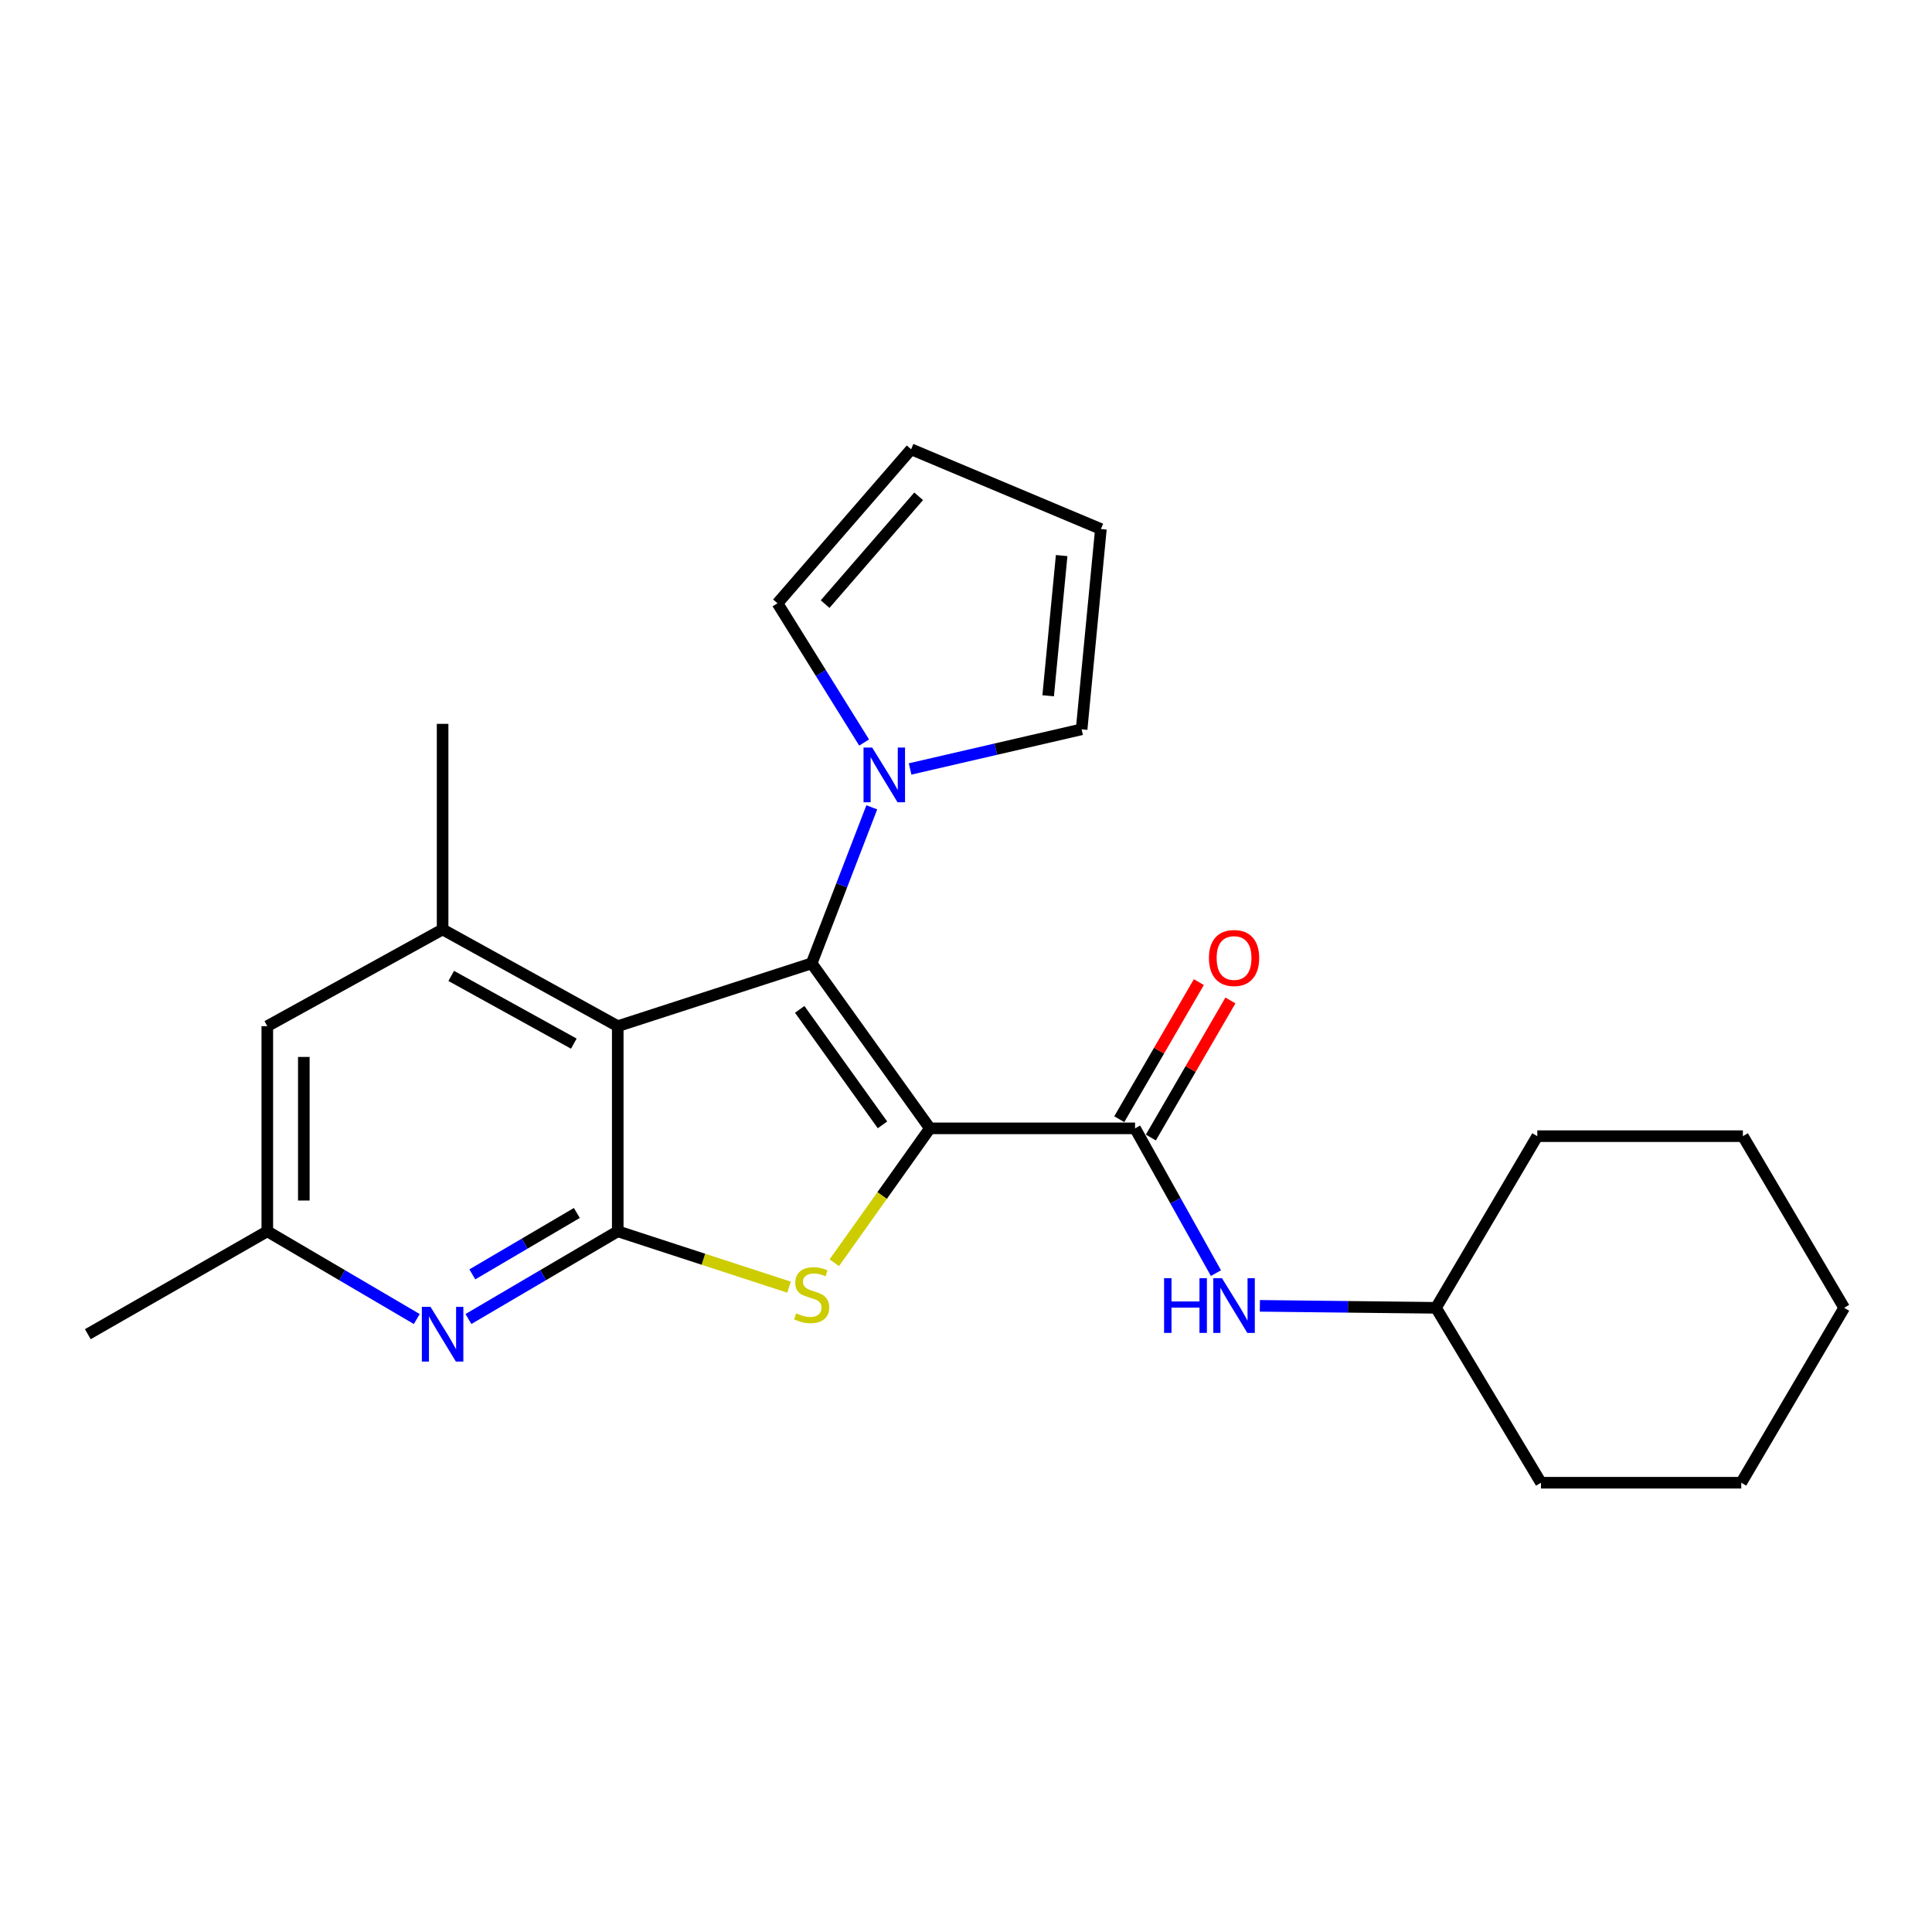<?xml version='1.0' encoding='iso-8859-1'?>
<svg version='1.1' baseProfile='full'
              xmlns='http://www.w3.org/2000/svg'
                      xmlns:rdkit='http://www.rdkit.org/xml'
                      xmlns:xlink='http://www.w3.org/1999/xlink'
                  xml:space='preserve'
width='1000px' height='1000px' viewBox='0 0 1000 1000'>
<!-- END OF HEADER -->
<rect style='opacity:1.0;fill:#FFFFFF;stroke:none' width='1000' height='1000' x='0' y='0'> </rect>
<path class='bond-0' d='M 481.319,584.037 L 420.11,498.624' style='fill:none;fill-rule:evenodd;stroke:#000000;stroke-width:6px;stroke-linecap:butt;stroke-linejoin:miter;stroke-opacity:1' />
<path class='bond-0' d='M 456.774,582.235 L 413.928,522.446' style='fill:none;fill-rule:evenodd;stroke:#000000;stroke-width:6px;stroke-linecap:butt;stroke-linejoin:miter;stroke-opacity:1' />
<path class='bond-1' d='M 481.319,584.037 L 456.574,618.813' style='fill:none;fill-rule:evenodd;stroke:#000000;stroke-width:6px;stroke-linecap:butt;stroke-linejoin:miter;stroke-opacity:1' />
<path class='bond-1' d='M 456.574,618.813 L 431.83,653.589' style='fill:none;fill-rule:evenodd;stroke:#CCCC00;stroke-width:6px;stroke-linecap:butt;stroke-linejoin:miter;stroke-opacity:1' />
<path class='bond-4' d='M 481.319,584.037 L 587.503,584.037' style='fill:none;fill-rule:evenodd;stroke:#000000;stroke-width:6px;stroke-linecap:butt;stroke-linejoin:miter;stroke-opacity:1' />
<path class='bond-2' d='M 420.11,498.624 L 319.744,531.145' style='fill:none;fill-rule:evenodd;stroke:#000000;stroke-width:6px;stroke-linecap:butt;stroke-linejoin:miter;stroke-opacity:1' />
<path class='bond-5' d='M 420.11,498.624 L 435.674,458.251' style='fill:none;fill-rule:evenodd;stroke:#000000;stroke-width:6px;stroke-linecap:butt;stroke-linejoin:miter;stroke-opacity:1' />
<path class='bond-5' d='M 435.674,458.251 L 451.237,417.877' style='fill:none;fill-rule:evenodd;stroke:#0000FF;stroke-width:6px;stroke-linecap:butt;stroke-linejoin:miter;stroke-opacity:1' />
<path class='bond-3' d='M 408.391,666.236 L 364.068,651.777' style='fill:none;fill-rule:evenodd;stroke:#CCCC00;stroke-width:6px;stroke-linecap:butt;stroke-linejoin:miter;stroke-opacity:1' />
<path class='bond-3' d='M 364.068,651.777 L 319.744,637.318' style='fill:none;fill-rule:evenodd;stroke:#000000;stroke-width:6px;stroke-linecap:butt;stroke-linejoin:miter;stroke-opacity:1' />
<path class='bond-7' d='M 319.744,531.145 L 229.091,481.078' style='fill:none;fill-rule:evenodd;stroke:#000000;stroke-width:6px;stroke-linecap:butt;stroke-linejoin:miter;stroke-opacity:1' />
<path class='bond-7' d='M 297.008,540.181 L 233.551,505.133' style='fill:none;fill-rule:evenodd;stroke:#000000;stroke-width:6px;stroke-linecap:butt;stroke-linejoin:miter;stroke-opacity:1' />
<path class='bond-24' d='M 319.744,531.145 L 319.744,637.318' style='fill:none;fill-rule:evenodd;stroke:#000000;stroke-width:6px;stroke-linecap:butt;stroke-linejoin:miter;stroke-opacity:1' />
<path class='bond-6' d='M 319.744,637.318 L 281.102,660.021' style='fill:none;fill-rule:evenodd;stroke:#000000;stroke-width:6px;stroke-linecap:butt;stroke-linejoin:miter;stroke-opacity:1' />
<path class='bond-6' d='M 281.102,660.021 L 242.46,682.724' style='fill:none;fill-rule:evenodd;stroke:#0000FF;stroke-width:6px;stroke-linecap:butt;stroke-linejoin:miter;stroke-opacity:1' />
<path class='bond-6' d='M 298.577,627.832 L 271.528,643.724' style='fill:none;fill-rule:evenodd;stroke:#000000;stroke-width:6px;stroke-linecap:butt;stroke-linejoin:miter;stroke-opacity:1' />
<path class='bond-6' d='M 271.528,643.724 L 244.478,659.616' style='fill:none;fill-rule:evenodd;stroke:#0000FF;stroke-width:6px;stroke-linecap:butt;stroke-linejoin:miter;stroke-opacity:1' />
<path class='bond-8' d='M 587.503,584.037 L 608.435,621.501' style='fill:none;fill-rule:evenodd;stroke:#000000;stroke-width:6px;stroke-linecap:butt;stroke-linejoin:miter;stroke-opacity:1' />
<path class='bond-8' d='M 608.435,621.501 L 629.367,658.964' style='fill:none;fill-rule:evenodd;stroke:#0000FF;stroke-width:6px;stroke-linecap:butt;stroke-linejoin:miter;stroke-opacity:1' />
<path class='bond-13' d='M 595.676,588.783 L 616.272,553.309' style='fill:none;fill-rule:evenodd;stroke:#000000;stroke-width:6px;stroke-linecap:butt;stroke-linejoin:miter;stroke-opacity:1' />
<path class='bond-13' d='M 616.272,553.309 L 636.868,517.835' style='fill:none;fill-rule:evenodd;stroke:#FF0000;stroke-width:6px;stroke-linecap:butt;stroke-linejoin:miter;stroke-opacity:1' />
<path class='bond-13' d='M 579.33,579.292 L 599.926,543.818' style='fill:none;fill-rule:evenodd;stroke:#000000;stroke-width:6px;stroke-linecap:butt;stroke-linejoin:miter;stroke-opacity:1' />
<path class='bond-13' d='M 599.926,543.818 L 620.522,508.345' style='fill:none;fill-rule:evenodd;stroke:#FF0000;stroke-width:6px;stroke-linecap:butt;stroke-linejoin:miter;stroke-opacity:1' />
<path class='bond-11' d='M 447.266,384.328 L 424.847,348.293' style='fill:none;fill-rule:evenodd;stroke:#0000FF;stroke-width:6px;stroke-linecap:butt;stroke-linejoin:miter;stroke-opacity:1' />
<path class='bond-11' d='M 424.847,348.293 L 402.427,312.257' style='fill:none;fill-rule:evenodd;stroke:#000000;stroke-width:6px;stroke-linecap:butt;stroke-linejoin:miter;stroke-opacity:1' />
<path class='bond-12' d='M 471.064,398.016 L 515.454,387.757' style='fill:none;fill-rule:evenodd;stroke:#0000FF;stroke-width:6px;stroke-linecap:butt;stroke-linejoin:miter;stroke-opacity:1' />
<path class='bond-12' d='M 515.454,387.757 L 559.844,377.498' style='fill:none;fill-rule:evenodd;stroke:#000000;stroke-width:6px;stroke-linecap:butt;stroke-linejoin:miter;stroke-opacity:1' />
<path class='bond-10' d='M 215.721,682.73 L 177.038,660.024' style='fill:none;fill-rule:evenodd;stroke:#0000FF;stroke-width:6px;stroke-linecap:butt;stroke-linejoin:miter;stroke-opacity:1' />
<path class='bond-10' d='M 177.038,660.024 L 138.355,637.318' style='fill:none;fill-rule:evenodd;stroke:#000000;stroke-width:6px;stroke-linecap:butt;stroke-linejoin:miter;stroke-opacity:1' />
<path class='bond-9' d='M 229.091,481.078 L 138.355,531.145' style='fill:none;fill-rule:evenodd;stroke:#000000;stroke-width:6px;stroke-linecap:butt;stroke-linejoin:miter;stroke-opacity:1' />
<path class='bond-17' d='M 229.091,481.078 L 229.091,374.663' style='fill:none;fill-rule:evenodd;stroke:#000000;stroke-width:6px;stroke-linecap:butt;stroke-linejoin:miter;stroke-opacity:1' />
<path class='bond-16' d='M 652.1,675.901 L 697.685,676.414' style='fill:none;fill-rule:evenodd;stroke:#0000FF;stroke-width:6px;stroke-linecap:butt;stroke-linejoin:miter;stroke-opacity:1' />
<path class='bond-16' d='M 697.685,676.414 L 743.271,676.927' style='fill:none;fill-rule:evenodd;stroke:#000000;stroke-width:6px;stroke-linecap:butt;stroke-linejoin:miter;stroke-opacity:1' />
<path class='bond-25' d='M 138.355,531.145 L 138.355,637.318' style='fill:none;fill-rule:evenodd;stroke:#000000;stroke-width:6px;stroke-linecap:butt;stroke-linejoin:miter;stroke-opacity:1' />
<path class='bond-25' d='M 157.256,547.071 L 157.256,621.392' style='fill:none;fill-rule:evenodd;stroke:#000000;stroke-width:6px;stroke-linecap:butt;stroke-linejoin:miter;stroke-opacity:1' />
<path class='bond-18' d='M 138.355,637.318 L 45.455,690.578' style='fill:none;fill-rule:evenodd;stroke:#000000;stroke-width:6px;stroke-linecap:butt;stroke-linejoin:miter;stroke-opacity:1' />
<path class='bond-15' d='M 402.427,312.257 L 471.596,232.546' style='fill:none;fill-rule:evenodd;stroke:#000000;stroke-width:6px;stroke-linecap:butt;stroke-linejoin:miter;stroke-opacity:1' />
<path class='bond-15' d='M 427.078,312.688 L 475.496,256.891' style='fill:none;fill-rule:evenodd;stroke:#000000;stroke-width:6px;stroke-linecap:butt;stroke-linejoin:miter;stroke-opacity:1' />
<path class='bond-14' d='M 559.844,377.498 L 569.819,273.825' style='fill:none;fill-rule:evenodd;stroke:#000000;stroke-width:6px;stroke-linecap:butt;stroke-linejoin:miter;stroke-opacity:1' />
<path class='bond-14' d='M 542.526,360.137 L 549.509,287.565' style='fill:none;fill-rule:evenodd;stroke:#000000;stroke-width:6px;stroke-linecap:butt;stroke-linejoin:miter;stroke-opacity:1' />
<path class='bond-26' d='M 569.819,273.825 L 471.596,232.546' style='fill:none;fill-rule:evenodd;stroke:#000000;stroke-width:6px;stroke-linecap:butt;stroke-linejoin:miter;stroke-opacity:1' />
<path class='bond-19' d='M 743.271,676.927 L 797.601,767.454' style='fill:none;fill-rule:evenodd;stroke:#000000;stroke-width:6px;stroke-linecap:butt;stroke-linejoin:miter;stroke-opacity:1' />
<path class='bond-20' d='M 743.271,676.927 L 795.69,588.08' style='fill:none;fill-rule:evenodd;stroke:#000000;stroke-width:6px;stroke-linecap:butt;stroke-linejoin:miter;stroke-opacity:1' />
<path class='bond-22' d='M 797.601,767.454 L 901.275,767.454' style='fill:none;fill-rule:evenodd;stroke:#000000;stroke-width:6px;stroke-linecap:butt;stroke-linejoin:miter;stroke-opacity:1' />
<path class='bond-21' d='M 795.69,588.08 L 902.115,588.08' style='fill:none;fill-rule:evenodd;stroke:#000000;stroke-width:6px;stroke-linecap:butt;stroke-linejoin:miter;stroke-opacity:1' />
<path class='bond-23' d='M 902.115,588.08 L 954.545,676.927' style='fill:none;fill-rule:evenodd;stroke:#000000;stroke-width:6px;stroke-linecap:butt;stroke-linejoin:miter;stroke-opacity:1' />
<path class='bond-27' d='M 901.275,767.454 L 954.545,676.927' style='fill:none;fill-rule:evenodd;stroke:#000000;stroke-width:6px;stroke-linecap:butt;stroke-linejoin:miter;stroke-opacity:1' />
<path  class='atom-2' d='M 412.11 679.779
Q 412.43 679.899, 413.75 680.459
Q 415.07 681.019, 416.51 681.379
Q 417.99 681.699, 419.43 681.699
Q 422.11 681.699, 423.67 680.419
Q 425.23 679.099, 425.23 676.819
Q 425.23 675.259, 424.43 674.299
Q 423.67 673.339, 422.47 672.819
Q 421.27 672.299, 419.27 671.699
Q 416.75 670.939, 415.23 670.219
Q 413.75 669.499, 412.67 667.979
Q 411.63 666.459, 411.63 663.899
Q 411.63 660.339, 414.03 658.139
Q 416.47 655.939, 421.27 655.939
Q 424.55 655.939, 428.27 657.499
L 427.35 660.579
Q 423.95 659.179, 421.39 659.179
Q 418.63 659.179, 417.11 660.339
Q 415.59 661.459, 415.63 663.419
Q 415.63 664.939, 416.39 665.859
Q 417.19 666.779, 418.31 667.299
Q 419.47 667.819, 421.39 668.419
Q 423.95 669.219, 425.47 670.019
Q 426.99 670.819, 428.07 672.459
Q 429.19 674.059, 429.19 676.819
Q 429.19 680.739, 426.55 682.859
Q 423.95 684.939, 419.59 684.939
Q 417.07 684.939, 415.15 684.379
Q 413.27 683.859, 411.03 682.939
L 412.11 679.779
' fill='#CCCC00'/>
<path  class='atom-6' d='M 451.443 386.944
L 460.723 401.944
Q 461.643 403.424, 463.123 406.104
Q 464.603 408.784, 464.683 408.944
L 464.683 386.944
L 468.443 386.944
L 468.443 415.264
L 464.563 415.264
L 454.603 398.864
Q 453.443 396.944, 452.203 394.744
Q 451.003 392.544, 450.643 391.864
L 450.643 415.264
L 446.963 415.264
L 446.963 386.944
L 451.443 386.944
' fill='#0000FF'/>
<path  class='atom-7' d='M 222.831 676.418
L 232.111 691.418
Q 233.031 692.898, 234.511 695.578
Q 235.991 698.258, 236.071 698.418
L 236.071 676.418
L 239.831 676.418
L 239.831 704.738
L 235.951 704.738
L 225.991 688.338
Q 224.831 686.418, 223.591 684.218
Q 222.391 682.018, 222.031 681.338
L 222.031 704.738
L 218.351 704.738
L 218.351 676.418
L 222.831 676.418
' fill='#0000FF'/>
<path  class='atom-9' d='M 602.526 661.591
L 606.366 661.591
L 606.366 673.631
L 620.846 673.631
L 620.846 661.591
L 624.686 661.591
L 624.686 689.911
L 620.846 689.911
L 620.846 676.831
L 606.366 676.831
L 606.366 689.911
L 602.526 689.911
L 602.526 661.591
' fill='#0000FF'/>
<path  class='atom-9' d='M 632.486 661.591
L 641.766 676.591
Q 642.686 678.071, 644.166 680.751
Q 645.646 683.431, 645.726 683.591
L 645.726 661.591
L 649.486 661.591
L 649.486 689.911
L 645.606 689.911
L 635.646 673.511
Q 634.486 671.591, 633.246 669.391
Q 632.046 667.191, 631.686 666.511
L 631.686 689.911
L 628.006 689.911
L 628.006 661.591
L 632.486 661.591
' fill='#0000FF'/>
<path  class='atom-14' d='M 625.746 495.859
Q 625.746 489.059, 629.106 485.259
Q 632.466 481.459, 638.746 481.459
Q 645.026 481.459, 648.386 485.259
Q 651.746 489.059, 651.746 495.859
Q 651.746 502.739, 648.346 506.659
Q 644.946 510.539, 638.746 510.539
Q 632.506 510.539, 629.106 506.659
Q 625.746 502.779, 625.746 495.859
M 638.746 507.339
Q 643.066 507.339, 645.386 504.459
Q 647.746 501.539, 647.746 495.859
Q 647.746 490.299, 645.386 487.499
Q 643.066 484.659, 638.746 484.659
Q 634.426 484.659, 632.066 487.459
Q 629.746 490.259, 629.746 495.859
Q 629.746 501.579, 632.066 504.459
Q 634.426 507.339, 638.746 507.339
' fill='#FF0000'/>
</svg>
